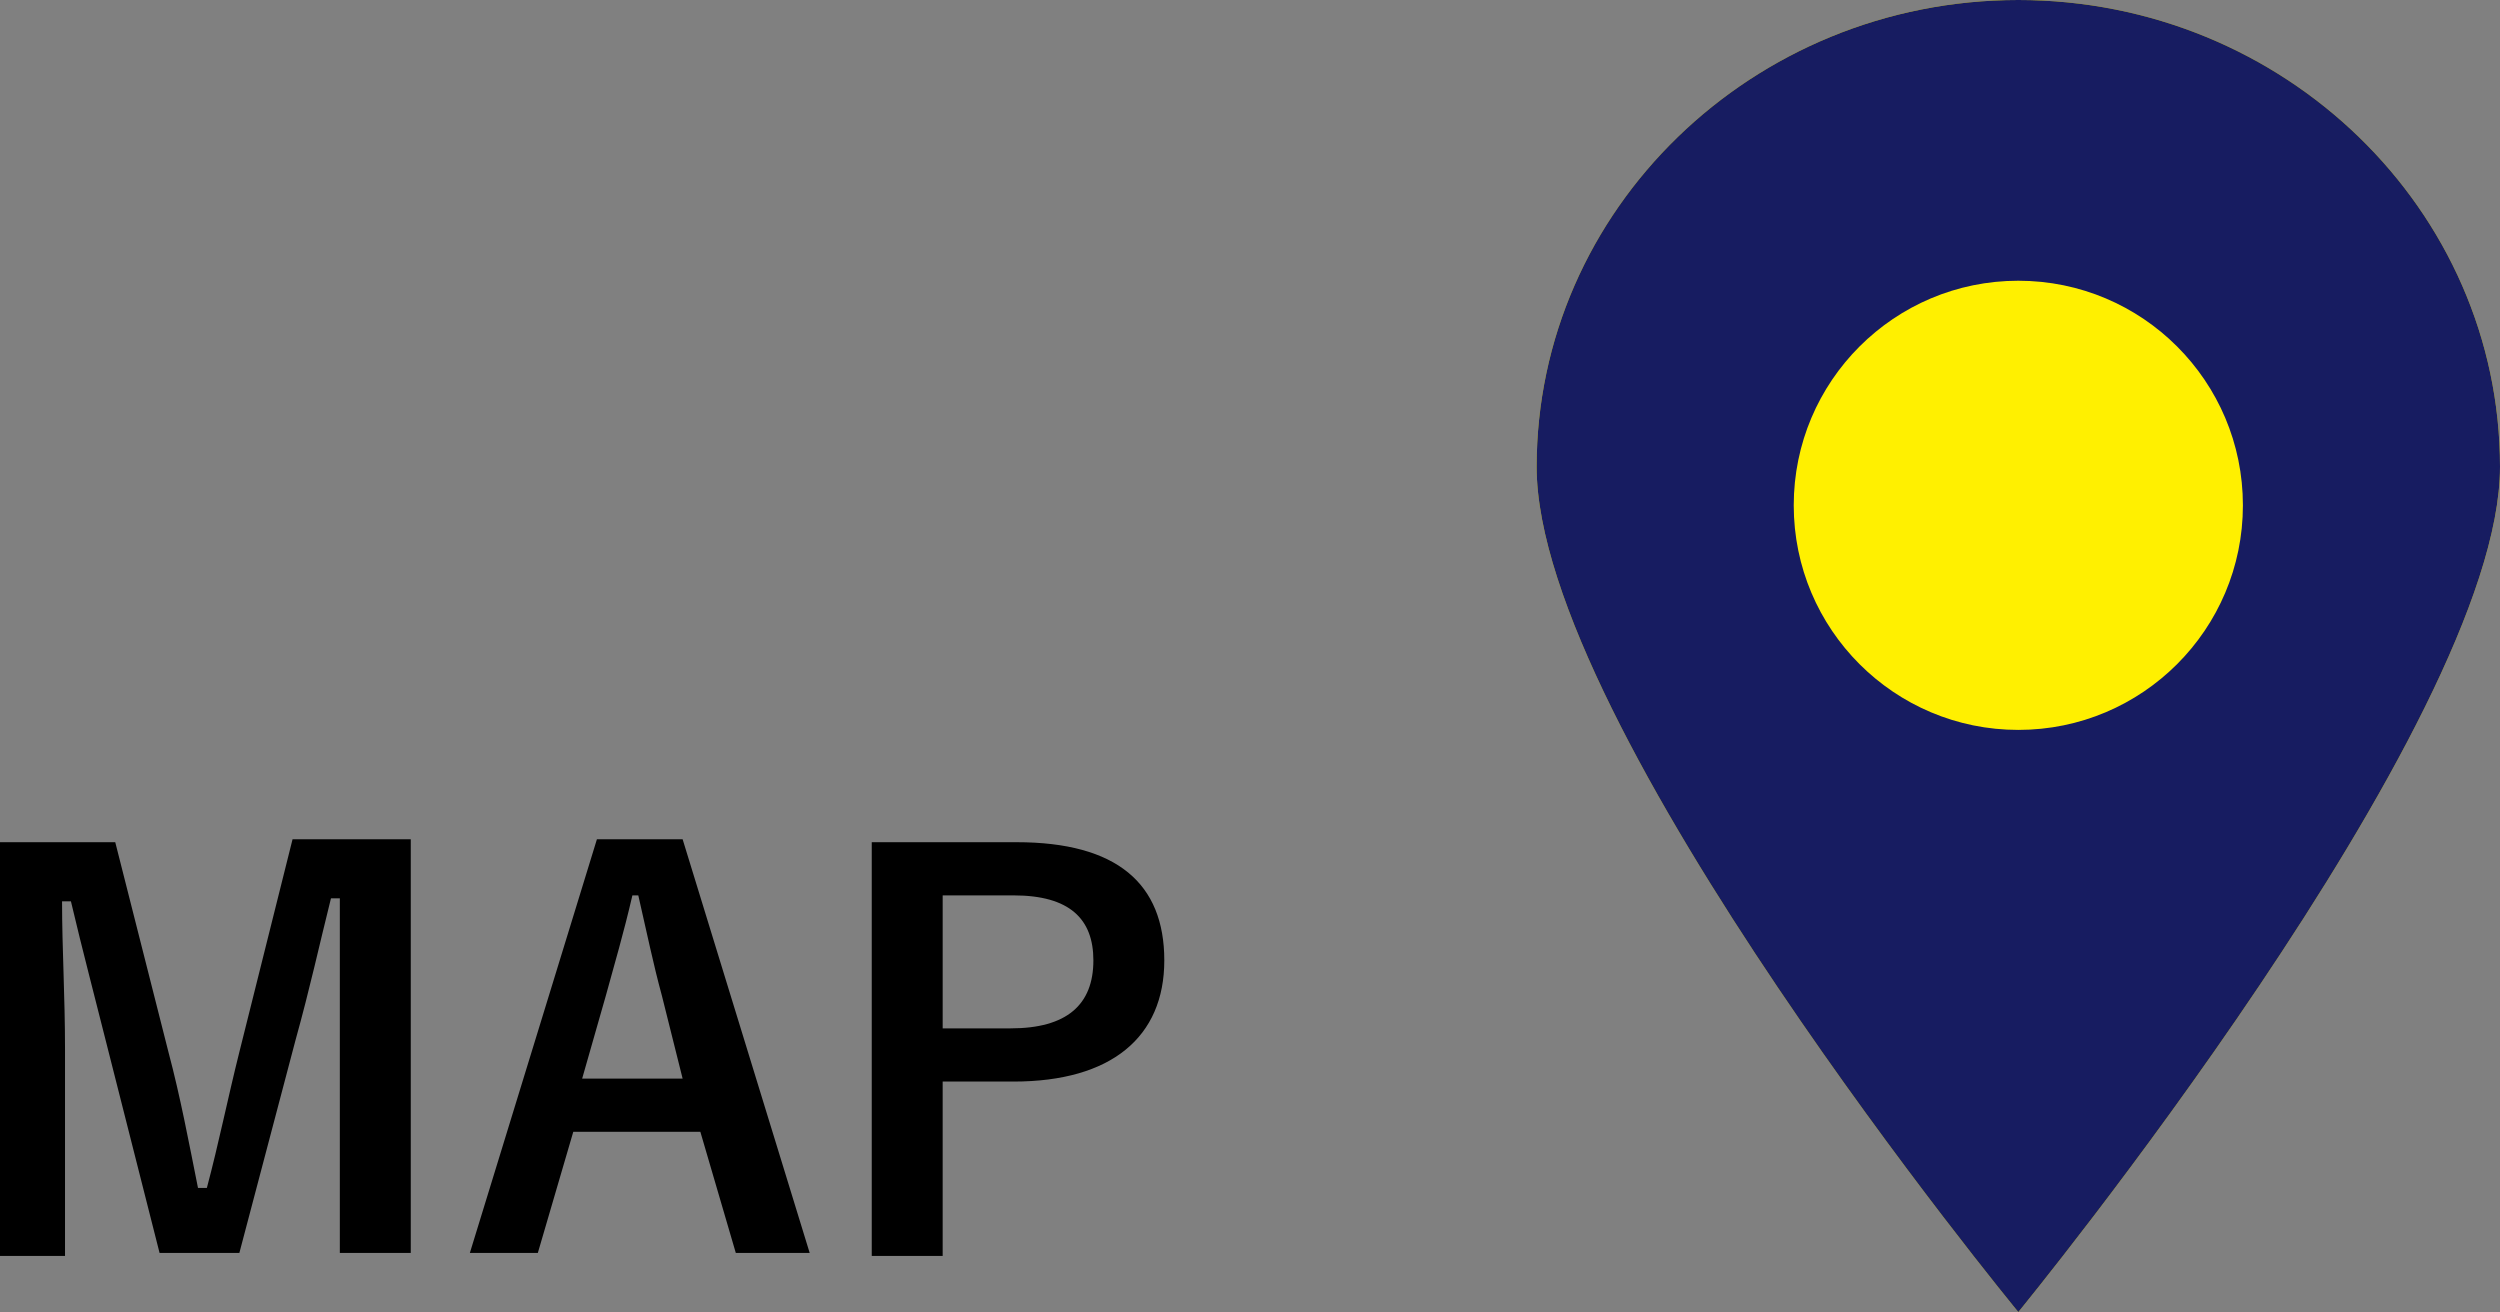 <?xml version="1.0" encoding="utf-8"?>
<!-- Generator: Adobe Illustrator 25.2.0, SVG Export Plug-In . SVG Version: 6.00 Build 0)  -->
<svg version="1.1" id="レイヤー_1" xmlns="http://www.w3.org/2000/svg" xmlns:xlink="http://www.w3.org/1999/xlink" x="0px"
	 y="0px" width="84.6px" height="44.4px" viewBox="0 0 84.6 44.4" style="enable-background:new 0 0 84.6 44.4;"
	 xml:space="preserve">
<rect x="0" y="0" width="84.6" height="44.4" fill="#808080" stroke="none"/>
<style type="text/css">
	.st0{fill:#FFF000;}
	.st1{fill:#171C61;}
</style>
<g>
	<g>
		<path class="st0" d="M84.6,15.8c0,8.7-16.3,28.6-16.3,28.6S52,24.6,52,15.8C52,7.1,59.3,0,68.3,0S84.6,7.1,84.6,15.8z"/>
		<circle class="st0" cx="68.3" cy="17.1" r="7.6"/>
	</g>
	<g>
		<path class="st1" d="M84.6,15.8c0,8.7-16.3,28.6-16.3,28.6S52,24.6,52,15.8C52,7.1,59.3,0,68.3,0S84.6,7.1,84.6,15.8z"/>
		<circle class="st0" cx="68.3" cy="17.1" r="7.6"/>
	</g>
</g>
<g>
	<g>
		<path d="M13.8,42.4h-2.3v-7.1c0-1.7,0-3.3,0-4.9h-0.3c-0.4,1.6-0.7,3-1.2,4.8l-1.9,7.2H5.4l-1.8-7.1c-0.4-1.6-0.8-3.1-1.2-4.8H2.1
			c0,1.6,0.1,3.2,0.1,5v7H0v-14h3.9l1.8,7.1c0.4,1.5,0.7,3.1,1,4.6H7c0.4-1.5,0.7-3,1.1-4.6l1.8-7.2h4v14H13.8z"/>
		<path d="M27.4,42.4h-2.5l-1.2-4.1h-4.3l-1.2,4.1h-2.3l4.3-14h2.9L27.4,42.4z M22.4,33.7c-0.3-1.1-0.5-2.1-0.8-3.4h-0.2
			c-0.3,1.3-0.6,2.3-0.9,3.4l-0.8,2.8h3.4L22.4,33.7z"/>
		<path d="M34.4,28.5c3.4,0,5,1.4,5,4s-1.8,4.1-5.1,4.1h-2.4v5.9h-2.4v-14H34.4z M31.9,34.8h2.3c1.9,0,2.8-0.8,2.8-2.3
			c0-1.4-0.8-2.2-2.7-2.2h-2.4V34.8z"/>
	</g>
</g>
</svg>
